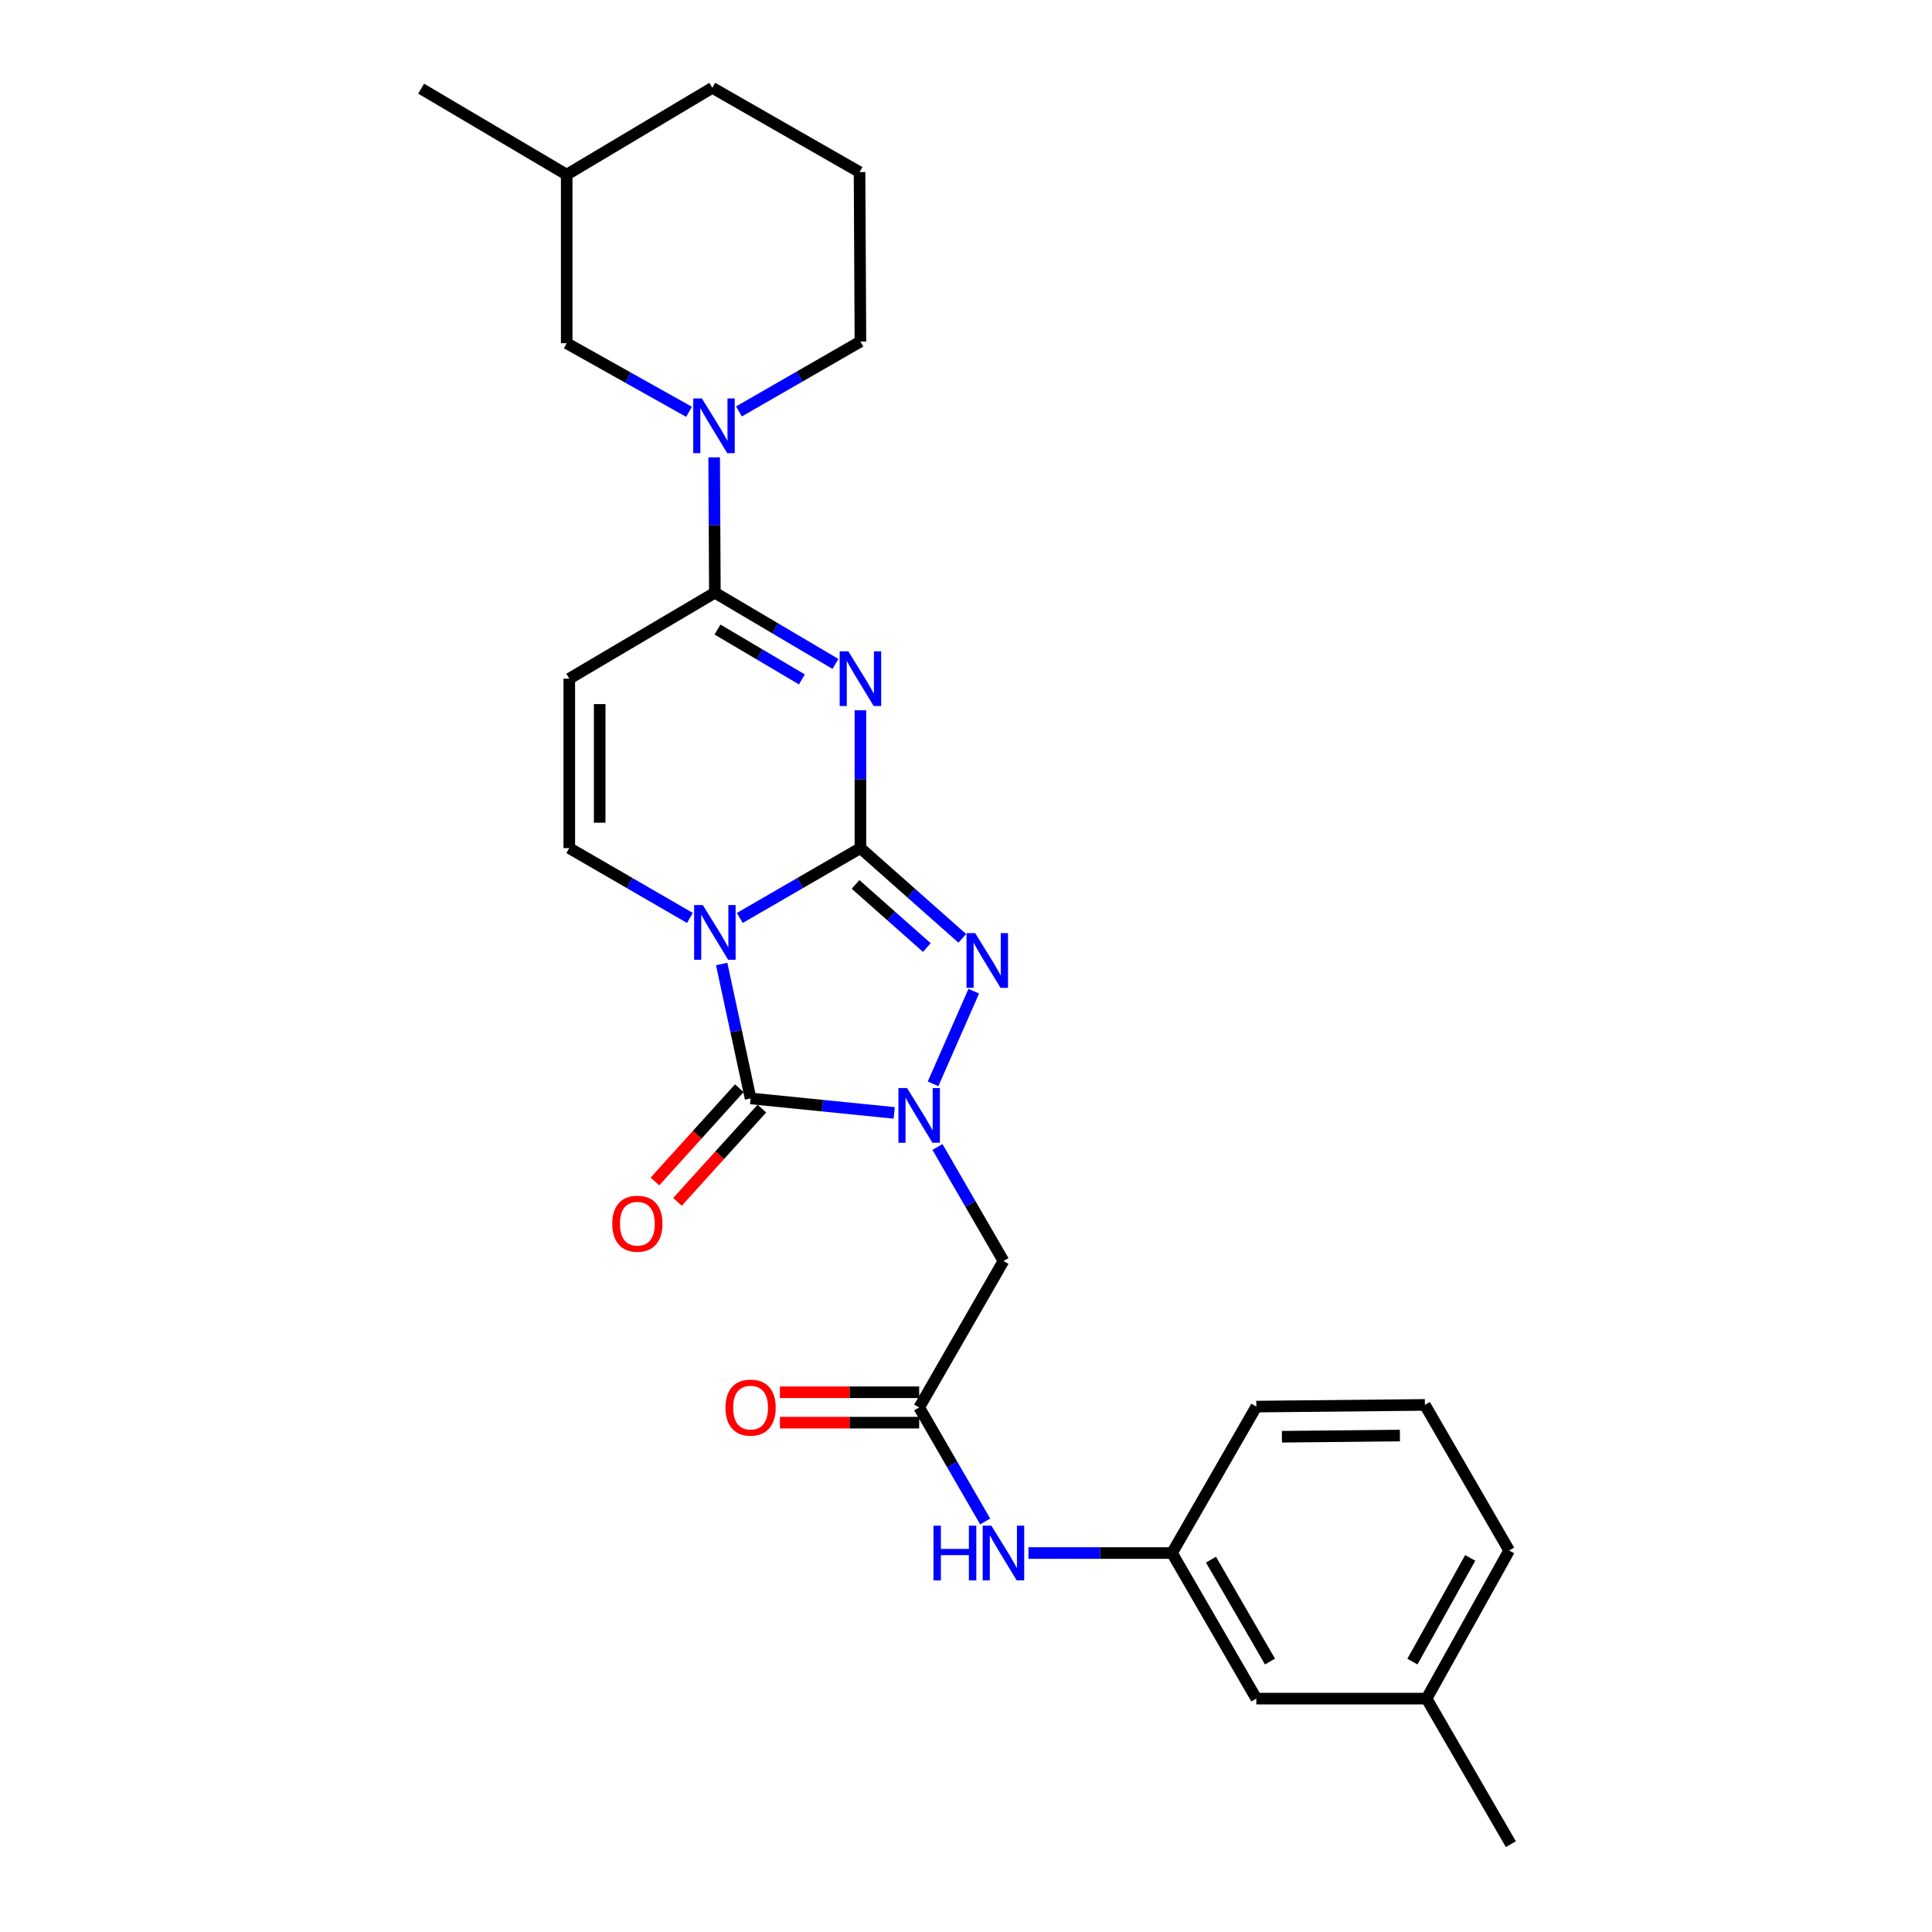 <?xml version='1.0' encoding='iso-8859-1'?>
<svg version='1.1' baseProfile='full'
              xmlns='http://www.w3.org/2000/svg'
                      xmlns:rdkit='http://www.rdkit.org/xml'
                      xmlns:xlink='http://www.w3.org/1999/xlink'
                  xml:space='preserve'
width='1000px' height='1000px' viewBox='0 0 1000 1000'>
<!-- END OF HEADER -->
<rect style='opacity:1.0;fill:#FFFFFF;stroke:none' width='1000' height='1000' x='0' y='0'> </rect>
<path class='bond-0' d='M 445.354,438.981 L 414.143,457.053' style='fill:none;fill-rule:evenodd;stroke:#000000;stroke-width:6px;stroke-linecap:butt;stroke-linejoin:miter;stroke-opacity:1' />
<path class='bond-0' d='M 414.143,457.053 L 382.933,475.125' style='fill:none;fill-rule:evenodd;stroke:#0000FF;stroke-width:6px;stroke-linecap:butt;stroke-linejoin:miter;stroke-opacity:1' />
<path class='bond-1' d='M 445.354,438.981 L 445.354,403.308' style='fill:none;fill-rule:evenodd;stroke:#000000;stroke-width:6px;stroke-linecap:butt;stroke-linejoin:miter;stroke-opacity:1' />
<path class='bond-1' d='M 445.354,403.308 L 445.354,367.635' style='fill:none;fill-rule:evenodd;stroke:#0000FF;stroke-width:6px;stroke-linecap:butt;stroke-linejoin:miter;stroke-opacity:1' />
<path class='bond-4' d='M 445.354,438.981 L 471.714,462.333' style='fill:none;fill-rule:evenodd;stroke:#000000;stroke-width:6px;stroke-linecap:butt;stroke-linejoin:miter;stroke-opacity:1' />
<path class='bond-4' d='M 471.714,462.333 L 498.073,485.684' style='fill:none;fill-rule:evenodd;stroke:#0000FF;stroke-width:6px;stroke-linecap:butt;stroke-linejoin:miter;stroke-opacity:1' />
<path class='bond-4' d='M 442.828,457.765 L 461.279,474.111' style='fill:none;fill-rule:evenodd;stroke:#000000;stroke-width:6px;stroke-linecap:butt;stroke-linejoin:miter;stroke-opacity:1' />
<path class='bond-4' d='M 461.279,474.111 L 479.731,490.457' style='fill:none;fill-rule:evenodd;stroke:#0000FF;stroke-width:6px;stroke-linecap:butt;stroke-linejoin:miter;stroke-opacity:1' />
<path class='bond-3' d='M 373.536,498.961 L 381.021,533.749' style='fill:none;fill-rule:evenodd;stroke:#0000FF;stroke-width:6px;stroke-linecap:butt;stroke-linejoin:miter;stroke-opacity:1' />
<path class='bond-3' d='M 381.021,533.749 L 388.505,568.537' style='fill:none;fill-rule:evenodd;stroke:#000000;stroke-width:6px;stroke-linecap:butt;stroke-linejoin:miter;stroke-opacity:1' />
<path class='bond-6' d='M 357.099,475.126 L 325.88,457.054' style='fill:none;fill-rule:evenodd;stroke:#0000FF;stroke-width:6px;stroke-linecap:butt;stroke-linejoin:miter;stroke-opacity:1' />
<path class='bond-6' d='M 325.88,457.054 L 294.661,438.981' style='fill:none;fill-rule:evenodd;stroke:#000000;stroke-width:6px;stroke-linecap:butt;stroke-linejoin:miter;stroke-opacity:1' />
<path class='bond-5' d='M 432.427,343.645 L 401.221,325.211' style='fill:none;fill-rule:evenodd;stroke:#0000FF;stroke-width:6px;stroke-linecap:butt;stroke-linejoin:miter;stroke-opacity:1' />
<path class='bond-5' d='M 401.221,325.211 L 370.016,306.777' style='fill:none;fill-rule:evenodd;stroke:#000000;stroke-width:6px;stroke-linecap:butt;stroke-linejoin:miter;stroke-opacity:1' />
<path class='bond-5' d='M 415.062,351.663 L 393.218,338.759' style='fill:none;fill-rule:evenodd;stroke:#0000FF;stroke-width:6px;stroke-linecap:butt;stroke-linejoin:miter;stroke-opacity:1' />
<path class='bond-5' d='M 393.218,338.759 L 371.374,325.855' style='fill:none;fill-rule:evenodd;stroke:#000000;stroke-width:6px;stroke-linecap:butt;stroke-linejoin:miter;stroke-opacity:1' />
<path class='bond-2' d='M 482.951,560.99 L 504.018,513.045' style='fill:none;fill-rule:evenodd;stroke:#0000FF;stroke-width:6px;stroke-linecap:butt;stroke-linejoin:miter;stroke-opacity:1' />
<path class='bond-9' d='M 485.225,593.677 L 502.307,623.186' style='fill:none;fill-rule:evenodd;stroke:#0000FF;stroke-width:6px;stroke-linecap:butt;stroke-linejoin:miter;stroke-opacity:1' />
<path class='bond-9' d='M 502.307,623.186 L 519.39,652.695' style='fill:none;fill-rule:evenodd;stroke:#000000;stroke-width:6px;stroke-linecap:butt;stroke-linejoin:miter;stroke-opacity:1' />
<path class='bond-27' d='M 462.835,576.035 L 425.67,572.286' style='fill:none;fill-rule:evenodd;stroke:#0000FF;stroke-width:6px;stroke-linecap:butt;stroke-linejoin:miter;stroke-opacity:1' />
<path class='bond-27' d='M 425.67,572.286 L 388.505,568.537' style='fill:none;fill-rule:evenodd;stroke:#000000;stroke-width:6px;stroke-linecap:butt;stroke-linejoin:miter;stroke-opacity:1' />
<path class='bond-11' d='M 382.671,563.258 L 360.835,587.391' style='fill:none;fill-rule:evenodd;stroke:#000000;stroke-width:6px;stroke-linecap:butt;stroke-linejoin:miter;stroke-opacity:1' />
<path class='bond-11' d='M 360.835,587.391 L 338.999,611.523' style='fill:none;fill-rule:evenodd;stroke:#FF0000;stroke-width:6px;stroke-linecap:butt;stroke-linejoin:miter;stroke-opacity:1' />
<path class='bond-11' d='M 394.339,573.816 L 372.503,597.948' style='fill:none;fill-rule:evenodd;stroke:#000000;stroke-width:6px;stroke-linecap:butt;stroke-linejoin:miter;stroke-opacity:1' />
<path class='bond-11' d='M 372.503,597.948 L 350.667,622.081' style='fill:none;fill-rule:evenodd;stroke:#FF0000;stroke-width:6px;stroke-linecap:butt;stroke-linejoin:miter;stroke-opacity:1' />
<path class='bond-7' d='M 370.016,306.777 L 294.661,351.282' style='fill:none;fill-rule:evenodd;stroke:#000000;stroke-width:6px;stroke-linecap:butt;stroke-linejoin:miter;stroke-opacity:1' />
<path class='bond-8' d='M 370.016,306.777 L 369.832,271.747' style='fill:none;fill-rule:evenodd;stroke:#000000;stroke-width:6px;stroke-linecap:butt;stroke-linejoin:miter;stroke-opacity:1' />
<path class='bond-8' d='M 369.832,271.747 L 369.648,236.718' style='fill:none;fill-rule:evenodd;stroke:#0000FF;stroke-width:6px;stroke-linecap:butt;stroke-linejoin:miter;stroke-opacity:1' />
<path class='bond-28' d='M 294.661,438.981 L 294.661,351.282' style='fill:none;fill-rule:evenodd;stroke:#000000;stroke-width:6px;stroke-linecap:butt;stroke-linejoin:miter;stroke-opacity:1' />
<path class='bond-28' d='M 310.396,425.826 L 310.396,364.437' style='fill:none;fill-rule:evenodd;stroke:#000000;stroke-width:6px;stroke-linecap:butt;stroke-linejoin:miter;stroke-opacity:1' />
<path class='bond-13' d='M 356.637,213.152 L 324.98,195.406' style='fill:none;fill-rule:evenodd;stroke:#0000FF;stroke-width:6px;stroke-linecap:butt;stroke-linejoin:miter;stroke-opacity:1' />
<path class='bond-13' d='M 324.98,195.406 L 293.323,177.659' style='fill:none;fill-rule:evenodd;stroke:#000000;stroke-width:6px;stroke-linecap:butt;stroke-linejoin:miter;stroke-opacity:1' />
<path class='bond-17' d='M 382.488,212.958 L 413.921,194.867' style='fill:none;fill-rule:evenodd;stroke:#0000FF;stroke-width:6px;stroke-linecap:butt;stroke-linejoin:miter;stroke-opacity:1' />
<path class='bond-17' d='M 413.921,194.867 L 445.354,176.776' style='fill:none;fill-rule:evenodd;stroke:#000000;stroke-width:6px;stroke-linecap:butt;stroke-linejoin:miter;stroke-opacity:1' />
<path class='bond-10' d='M 519.39,652.695 L 475.767,728.497' style='fill:none;fill-rule:evenodd;stroke:#000000;stroke-width:6px;stroke-linecap:butt;stroke-linejoin:miter;stroke-opacity:1' />
<path class='bond-12' d='M 475.767,728.497 L 492.85,758.006' style='fill:none;fill-rule:evenodd;stroke:#000000;stroke-width:6px;stroke-linecap:butt;stroke-linejoin:miter;stroke-opacity:1' />
<path class='bond-12' d='M 492.85,758.006 L 509.932,787.515' style='fill:none;fill-rule:evenodd;stroke:#0000FF;stroke-width:6px;stroke-linecap:butt;stroke-linejoin:miter;stroke-opacity:1' />
<path class='bond-14' d='M 475.767,720.629 L 439.727,720.629' style='fill:none;fill-rule:evenodd;stroke:#000000;stroke-width:6px;stroke-linecap:butt;stroke-linejoin:miter;stroke-opacity:1' />
<path class='bond-14' d='M 439.727,720.629 L 403.687,720.629' style='fill:none;fill-rule:evenodd;stroke:#FF0000;stroke-width:6px;stroke-linecap:butt;stroke-linejoin:miter;stroke-opacity:1' />
<path class='bond-14' d='M 475.767,736.364 L 439.727,736.364' style='fill:none;fill-rule:evenodd;stroke:#000000;stroke-width:6px;stroke-linecap:butt;stroke-linejoin:miter;stroke-opacity:1' />
<path class='bond-14' d='M 439.727,736.364 L 403.687,736.364' style='fill:none;fill-rule:evenodd;stroke:#FF0000;stroke-width:6px;stroke-linecap:butt;stroke-linejoin:miter;stroke-opacity:1' />
<path class='bond-15' d='M 532.311,803.852 L 569.472,803.852' style='fill:none;fill-rule:evenodd;stroke:#0000FF;stroke-width:6px;stroke-linecap:butt;stroke-linejoin:miter;stroke-opacity:1' />
<path class='bond-15' d='M 569.472,803.852 L 606.634,803.852' style='fill:none;fill-rule:evenodd;stroke:#000000;stroke-width:6px;stroke-linecap:butt;stroke-linejoin:miter;stroke-opacity:1' />
<path class='bond-19' d='M 293.323,177.659 L 293.323,90.397' style='fill:none;fill-rule:evenodd;stroke:#000000;stroke-width:6px;stroke-linecap:butt;stroke-linejoin:miter;stroke-opacity:1' />
<path class='bond-16' d='M 606.634,803.852 L 650.274,879.207' style='fill:none;fill-rule:evenodd;stroke:#000000;stroke-width:6px;stroke-linecap:butt;stroke-linejoin:miter;stroke-opacity:1' />
<path class='bond-16' d='M 626.797,807.27 L 657.345,860.018' style='fill:none;fill-rule:evenodd;stroke:#000000;stroke-width:6px;stroke-linecap:butt;stroke-linejoin:miter;stroke-opacity:1' />
<path class='bond-22' d='M 606.634,803.852 L 650.274,728.051' style='fill:none;fill-rule:evenodd;stroke:#000000;stroke-width:6px;stroke-linecap:butt;stroke-linejoin:miter;stroke-opacity:1' />
<path class='bond-18' d='M 650.274,879.207 L 738.392,879.207' style='fill:none;fill-rule:evenodd;stroke:#000000;stroke-width:6px;stroke-linecap:butt;stroke-linejoin:miter;stroke-opacity:1' />
<path class='bond-20' d='M 445.354,176.776 L 444.9,89.077' style='fill:none;fill-rule:evenodd;stroke:#000000;stroke-width:6px;stroke-linecap:butt;stroke-linejoin:miter;stroke-opacity:1' />
<path class='bond-25' d='M 738.392,879.207 L 782.015,954.545' style='fill:none;fill-rule:evenodd;stroke:#000000;stroke-width:6px;stroke-linecap:butt;stroke-linejoin:miter;stroke-opacity:1' />
<path class='bond-30' d='M 738.392,879.207 L 781.141,802.532' style='fill:none;fill-rule:evenodd;stroke:#000000;stroke-width:6px;stroke-linecap:butt;stroke-linejoin:miter;stroke-opacity:1' />
<path class='bond-30' d='M 731.061,860.044 L 760.984,806.371' style='fill:none;fill-rule:evenodd;stroke:#000000;stroke-width:6px;stroke-linecap:butt;stroke-linejoin:miter;stroke-opacity:1' />
<path class='bond-26' d='M 293.323,90.397 L 217.985,45.892' style='fill:none;fill-rule:evenodd;stroke:#000000;stroke-width:6px;stroke-linecap:butt;stroke-linejoin:miter;stroke-opacity:1' />
<path class='bond-29' d='M 293.323,90.397 L 368.696,45.455' style='fill:none;fill-rule:evenodd;stroke:#000000;stroke-width:6px;stroke-linecap:butt;stroke-linejoin:miter;stroke-opacity:1' />
<path class='bond-24' d='M 444.9,89.077 L 368.696,45.455' style='fill:none;fill-rule:evenodd;stroke:#000000;stroke-width:6px;stroke-linecap:butt;stroke-linejoin:miter;stroke-opacity:1' />
<path class='bond-21' d='M 737.518,727.177 L 650.274,728.051' style='fill:none;fill-rule:evenodd;stroke:#000000;stroke-width:6px;stroke-linecap:butt;stroke-linejoin:miter;stroke-opacity:1' />
<path class='bond-21' d='M 724.589,743.042 L 663.518,743.654' style='fill:none;fill-rule:evenodd;stroke:#000000;stroke-width:6px;stroke-linecap:butt;stroke-linejoin:miter;stroke-opacity:1' />
<path class='bond-23' d='M 737.518,727.177 L 781.141,802.532' style='fill:none;fill-rule:evenodd;stroke:#000000;stroke-width:6px;stroke-linecap:butt;stroke-linejoin:miter;stroke-opacity:1' />
<path  class='atom-1' d='M 363.756 468.444
L 373.036 483.444
Q 373.956 484.924, 375.436 487.604
Q 376.916 490.284, 376.996 490.444
L 376.996 468.444
L 380.756 468.444
L 380.756 496.764
L 376.876 496.764
L 366.916 480.364
Q 365.756 478.444, 364.516 476.244
Q 363.316 474.044, 362.956 473.364
L 362.956 496.764
L 359.276 496.764
L 359.276 468.444
L 363.756 468.444
' fill='#0000FF'/>
<path  class='atom-2' d='M 439.094 337.122
L 448.374 352.122
Q 449.294 353.602, 450.774 356.282
Q 452.254 358.962, 452.334 359.122
L 452.334 337.122
L 456.094 337.122
L 456.094 365.442
L 452.214 365.442
L 442.254 349.042
Q 441.094 347.122, 439.854 344.922
Q 438.654 342.722, 438.294 342.042
L 438.294 365.442
L 434.614 365.442
L 434.614 337.122
L 439.094 337.122
' fill='#0000FF'/>
<path  class='atom-3' d='M 469.507 563.18
L 478.787 578.18
Q 479.707 579.66, 481.187 582.34
Q 482.667 585.02, 482.747 585.18
L 482.747 563.18
L 486.507 563.18
L 486.507 591.5
L 482.627 591.5
L 472.667 575.1
Q 471.507 573.18, 470.267 570.98
Q 469.067 568.78, 468.707 568.1
L 468.707 591.5
L 465.027 591.5
L 465.027 563.18
L 469.507 563.18
' fill='#0000FF'/>
<path  class='atom-5' d='M 504.746 482.981
L 514.026 497.981
Q 514.946 499.461, 516.426 502.141
Q 517.906 504.821, 517.986 504.981
L 517.986 482.981
L 521.746 482.981
L 521.746 511.301
L 517.866 511.301
L 507.906 494.901
Q 506.746 492.981, 505.506 490.781
Q 504.306 488.581, 503.946 487.901
L 503.946 511.301
L 500.266 511.301
L 500.266 482.981
L 504.746 482.981
' fill='#0000FF'/>
<path  class='atom-9' d='M 363.302 206.238
L 372.582 221.238
Q 373.502 222.718, 374.982 225.398
Q 376.462 228.078, 376.542 228.238
L 376.542 206.238
L 380.302 206.238
L 380.302 234.558
L 376.422 234.558
L 366.462 218.158
Q 365.302 216.238, 364.062 214.038
Q 362.862 211.838, 362.502 211.158
L 362.502 234.558
L 358.822 234.558
L 358.822 206.238
L 363.302 206.238
' fill='#0000FF'/>
<path  class='atom-12' d='M 316.9 633.386
Q 316.9 626.586, 320.26 622.786
Q 323.62 618.986, 329.9 618.986
Q 336.18 618.986, 339.54 622.786
Q 342.9 626.586, 342.9 633.386
Q 342.9 640.266, 339.5 644.186
Q 336.1 648.066, 329.9 648.066
Q 323.66 648.066, 320.26 644.186
Q 316.9 640.306, 316.9 633.386
M 329.9 644.866
Q 334.22 644.866, 336.54 641.986
Q 338.9 639.066, 338.9 633.386
Q 338.9 627.826, 336.54 625.026
Q 334.22 622.186, 329.9 622.186
Q 325.58 622.186, 323.22 624.986
Q 320.9 627.786, 320.9 633.386
Q 320.9 639.106, 323.22 641.986
Q 325.58 644.866, 329.9 644.866
' fill='#FF0000'/>
<path  class='atom-13' d='M 483.17 789.692
L 487.01 789.692
L 487.01 801.732
L 501.49 801.732
L 501.49 789.692
L 505.33 789.692
L 505.33 818.012
L 501.49 818.012
L 501.49 804.932
L 487.01 804.932
L 487.01 818.012
L 483.17 818.012
L 483.17 789.692
' fill='#0000FF'/>
<path  class='atom-13' d='M 513.13 789.692
L 522.41 804.692
Q 523.33 806.172, 524.81 808.852
Q 526.29 811.532, 526.37 811.692
L 526.37 789.692
L 530.13 789.692
L 530.13 818.012
L 526.25 818.012
L 516.29 801.612
Q 515.13 799.692, 513.89 797.492
Q 512.69 795.292, 512.33 794.612
L 512.33 818.012
L 508.65 818.012
L 508.65 789.692
L 513.13 789.692
' fill='#0000FF'/>
<path  class='atom-15' d='M 375.505 728.577
Q 375.505 721.777, 378.865 717.977
Q 382.225 714.177, 388.505 714.177
Q 394.785 714.177, 398.145 717.977
Q 401.505 721.777, 401.505 728.577
Q 401.505 735.457, 398.105 739.377
Q 394.705 743.257, 388.505 743.257
Q 382.265 743.257, 378.865 739.377
Q 375.505 735.497, 375.505 728.577
M 388.505 740.057
Q 392.825 740.057, 395.145 737.177
Q 397.505 734.257, 397.505 728.577
Q 397.505 723.017, 395.145 720.217
Q 392.825 717.377, 388.505 717.377
Q 384.185 717.377, 381.825 720.177
Q 379.505 722.977, 379.505 728.577
Q 379.505 734.297, 381.825 737.177
Q 384.185 740.057, 388.505 740.057
' fill='#FF0000'/>
</svg>
